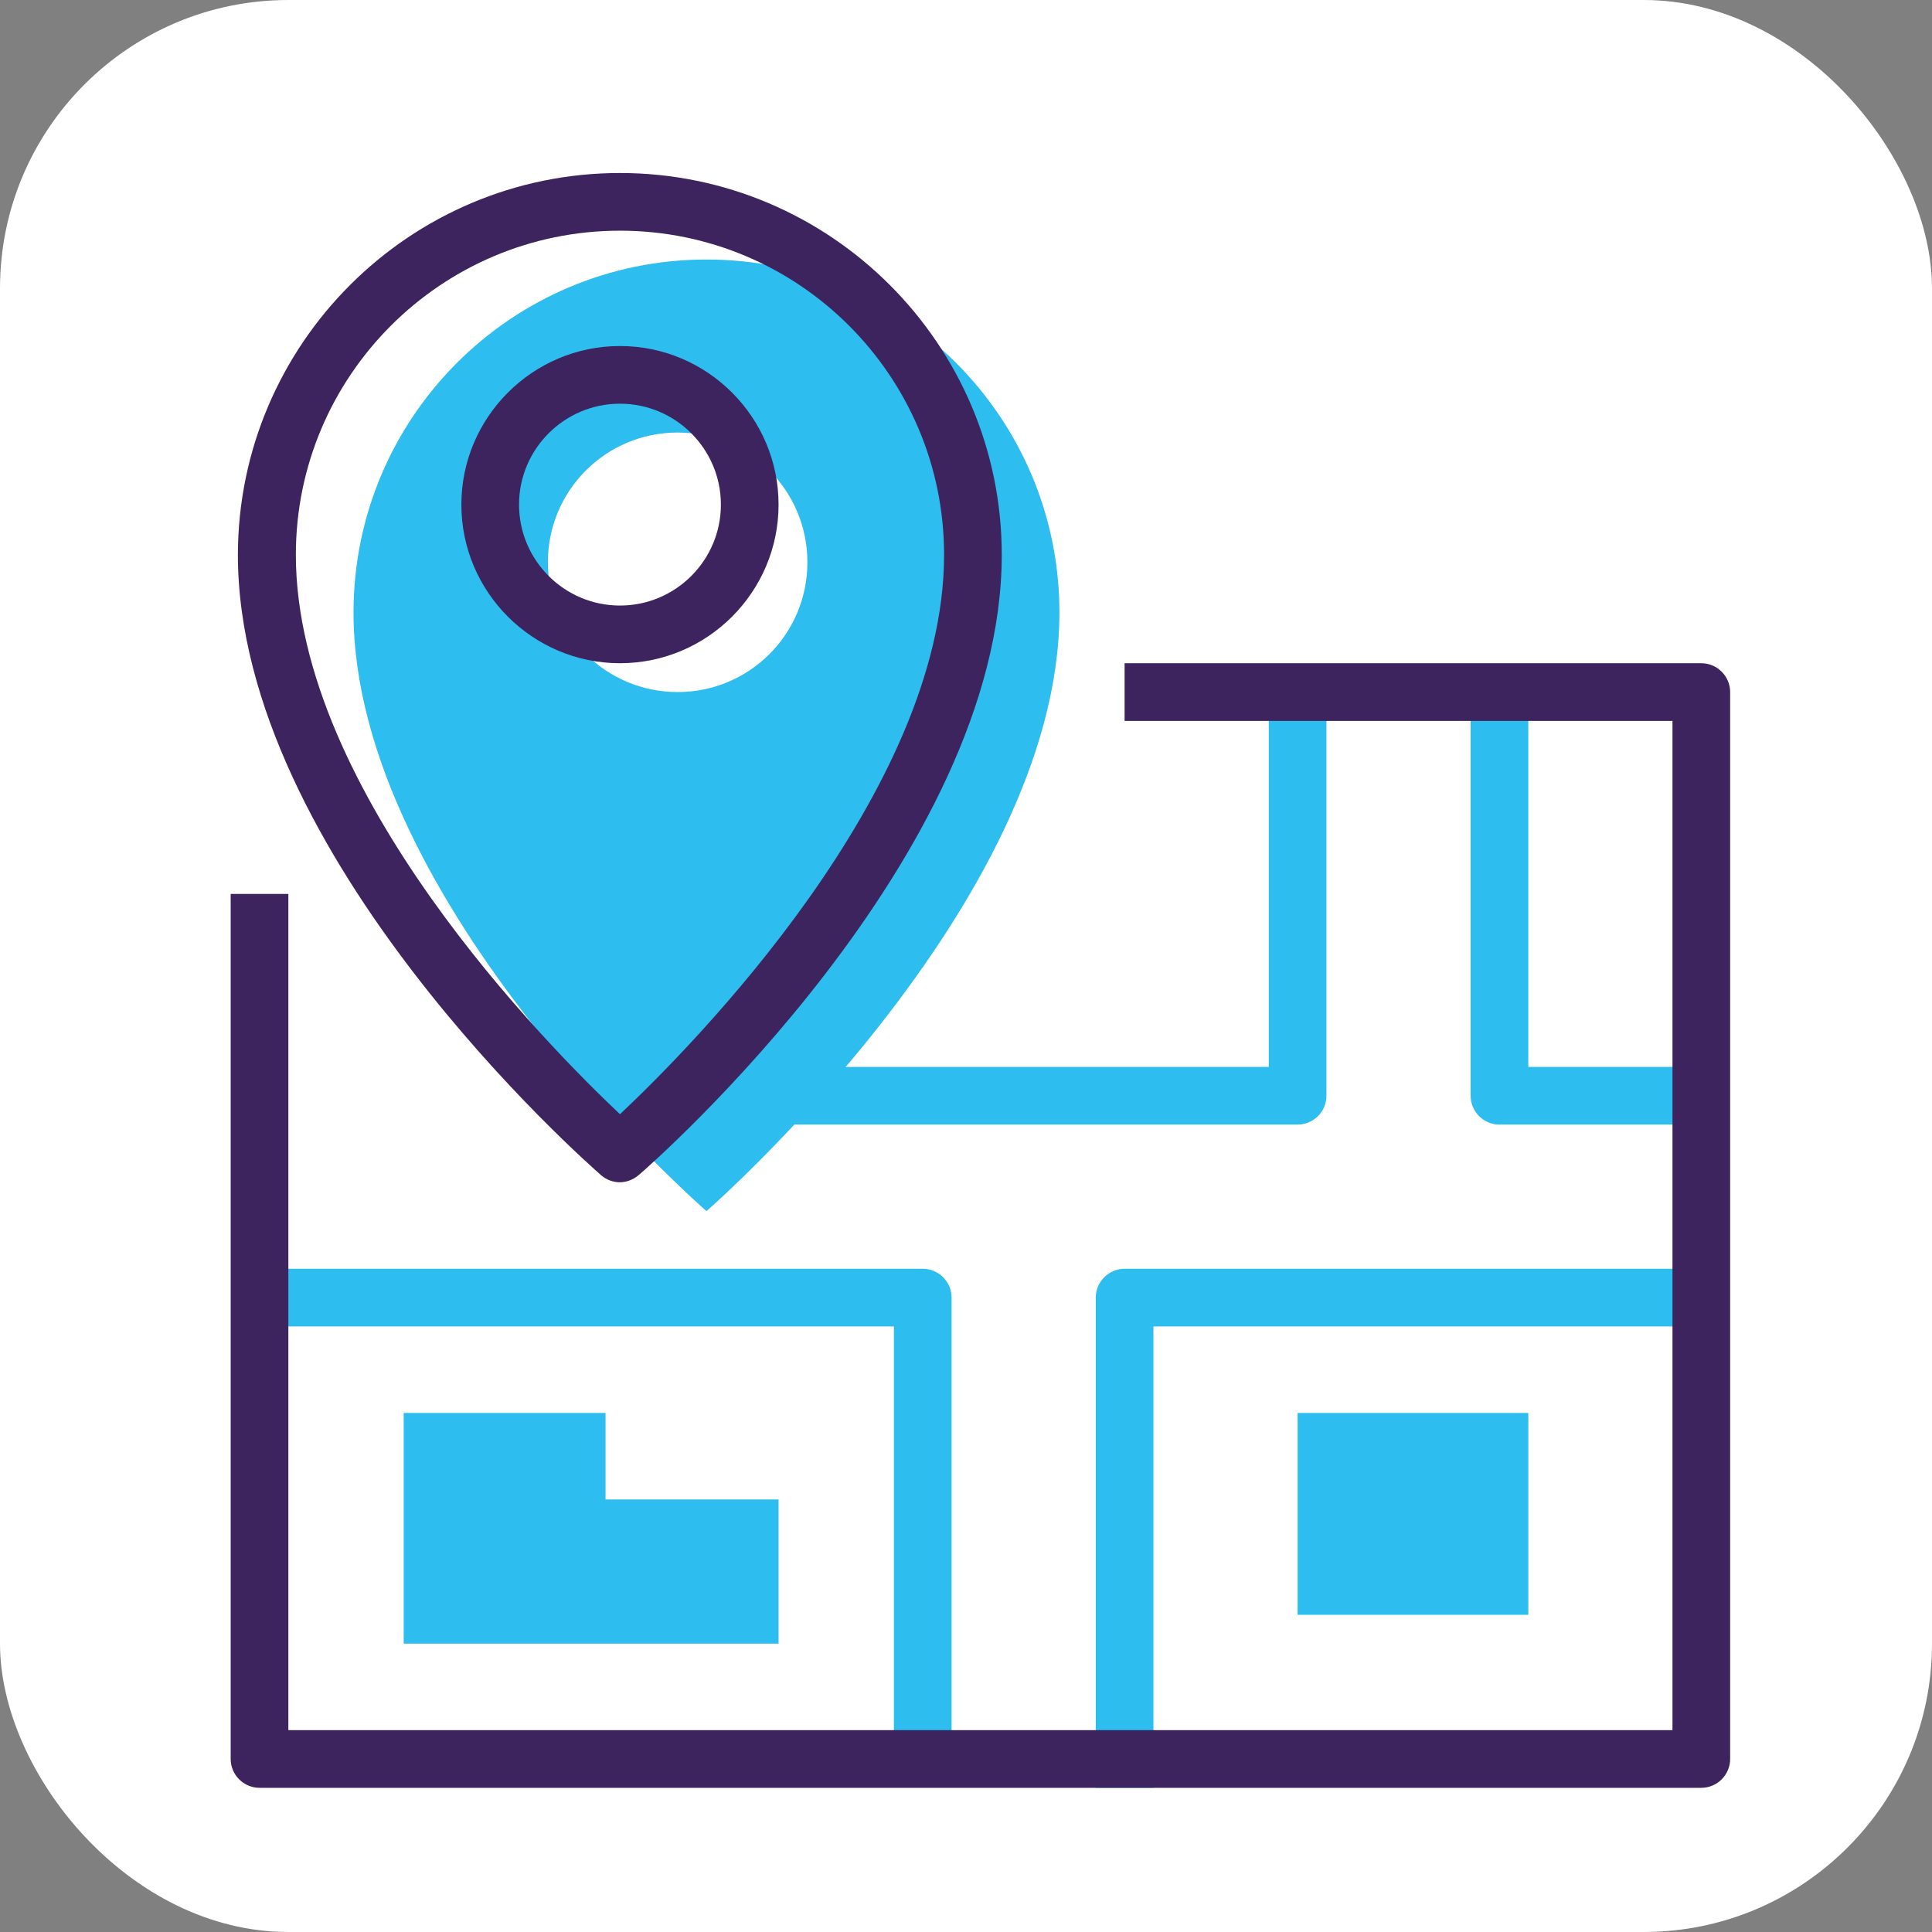 <?xml version="1.0" encoding="utf-8"?>
<svg xmlns="http://www.w3.org/2000/svg" fill="none" height="100%" overflow="visible" preserveAspectRatio="none" style="display: block;" viewBox="0 0 67 67" width="100%">
<rect x="0" y="0" width="67" height="67" fill="#808080" stroke="none"/>
<g id="Container">
<rect fill="white" height="67" id="Icon Background" rx="10" width="67"/>
<g clip-path="url(#clip0_0_1590)" id="icons">
<path d="M33 61H31V46H9V44H32C32.55 44 33 44.45 33 45V61Z" fill="#2EBDEF" id="Vector"/>
<path d="M40 62H38V45C38 44.45 38.45 44 39 44H59V46H40V62Z" fill="#2EBDEF" id="Vector_2"/>
<path d="M59 39H52C51.45 39 51 38.55 51 38V24H53V37H59V39Z" fill="#2EBDEF" id="Vector_3"/>
<path d="M45 39H26V37H44V24H46V38C46 38.55 45.55 39 45 39Z" fill="#2EBDEF" id="Vector_4"/>
<g id="Group">
<path d="M24.5 9C17.74 9 12.26 14.48 12.26 21.24C12.26 31.35 24.5 42 24.5 42C24.5 42 36.74 31.35 36.74 21.24C36.74 14.48 31.26 9 24.5 9ZM23.5 24C21.01 24 19 21.99 19 19.5C19 17.01 21.01 15 23.5 15C25.99 15 28 17.01 28 19.5C28 21.99 25.99 24 23.5 24Z" fill="#2EBDEF" id="Vector_5"/>
<path d="M21.5 41C21.27 41 21.03 40.92 20.84 40.75C20.33 40.3 8.25 29.69 8.25 19.24C8.26 11.94 14.2 6 21.5 6C28.8 6 34.74 11.94 34.74 19.24C34.74 29.69 22.67 40.31 22.15 40.75C21.96 40.91 21.73 41 21.49 41H21.5ZM21.5 8C15.3 8 10.26 13.04 10.26 19.24C10.26 27.46 19.01 36.29 21.5 38.64C24 36.29 32.74 27.46 32.74 19.24C32.74 13.04 27.7 8 21.5 8Z" fill="#3D245E" id="Vector_6"/>
<path d="M21.5 23C18.47 23 16 20.53 16 17.5C16 14.47 18.47 12 21.5 12C24.53 12 27 14.47 27 17.5C27 20.53 24.53 23 21.5 23ZM21.5 14C19.57 14 18 15.57 18 17.5C18 19.43 19.57 21 21.5 21C23.43 21 25 19.43 25 17.5C25 15.57 23.43 14 21.5 14Z" fill="#3D245E" id="Vector_7"/>
</g>
<path d="M59 62H9C8.45 62 8 61.55 8 61V31H10V60H58V25H39V23H59C59.55 23 60 23.45 60 24V61C60 61.55 59.55 62 59 62Z" fill="#3D245E" id="Vector_8"/>
<path d="M53 49H45V56H53V49Z" fill="#2EBDEF" id="Vector_9"/>
<path d="M21 52V49H14V57H21H27V52H21Z" fill="#2EBDEF" id="Vector_10"/>
</g>
</g>
<defs>
<clipPath id="clip0_0_1590">
<rect fill="white" height="56" transform="translate(8 6)" width="52"/>
</clipPath>
</defs>
</svg>